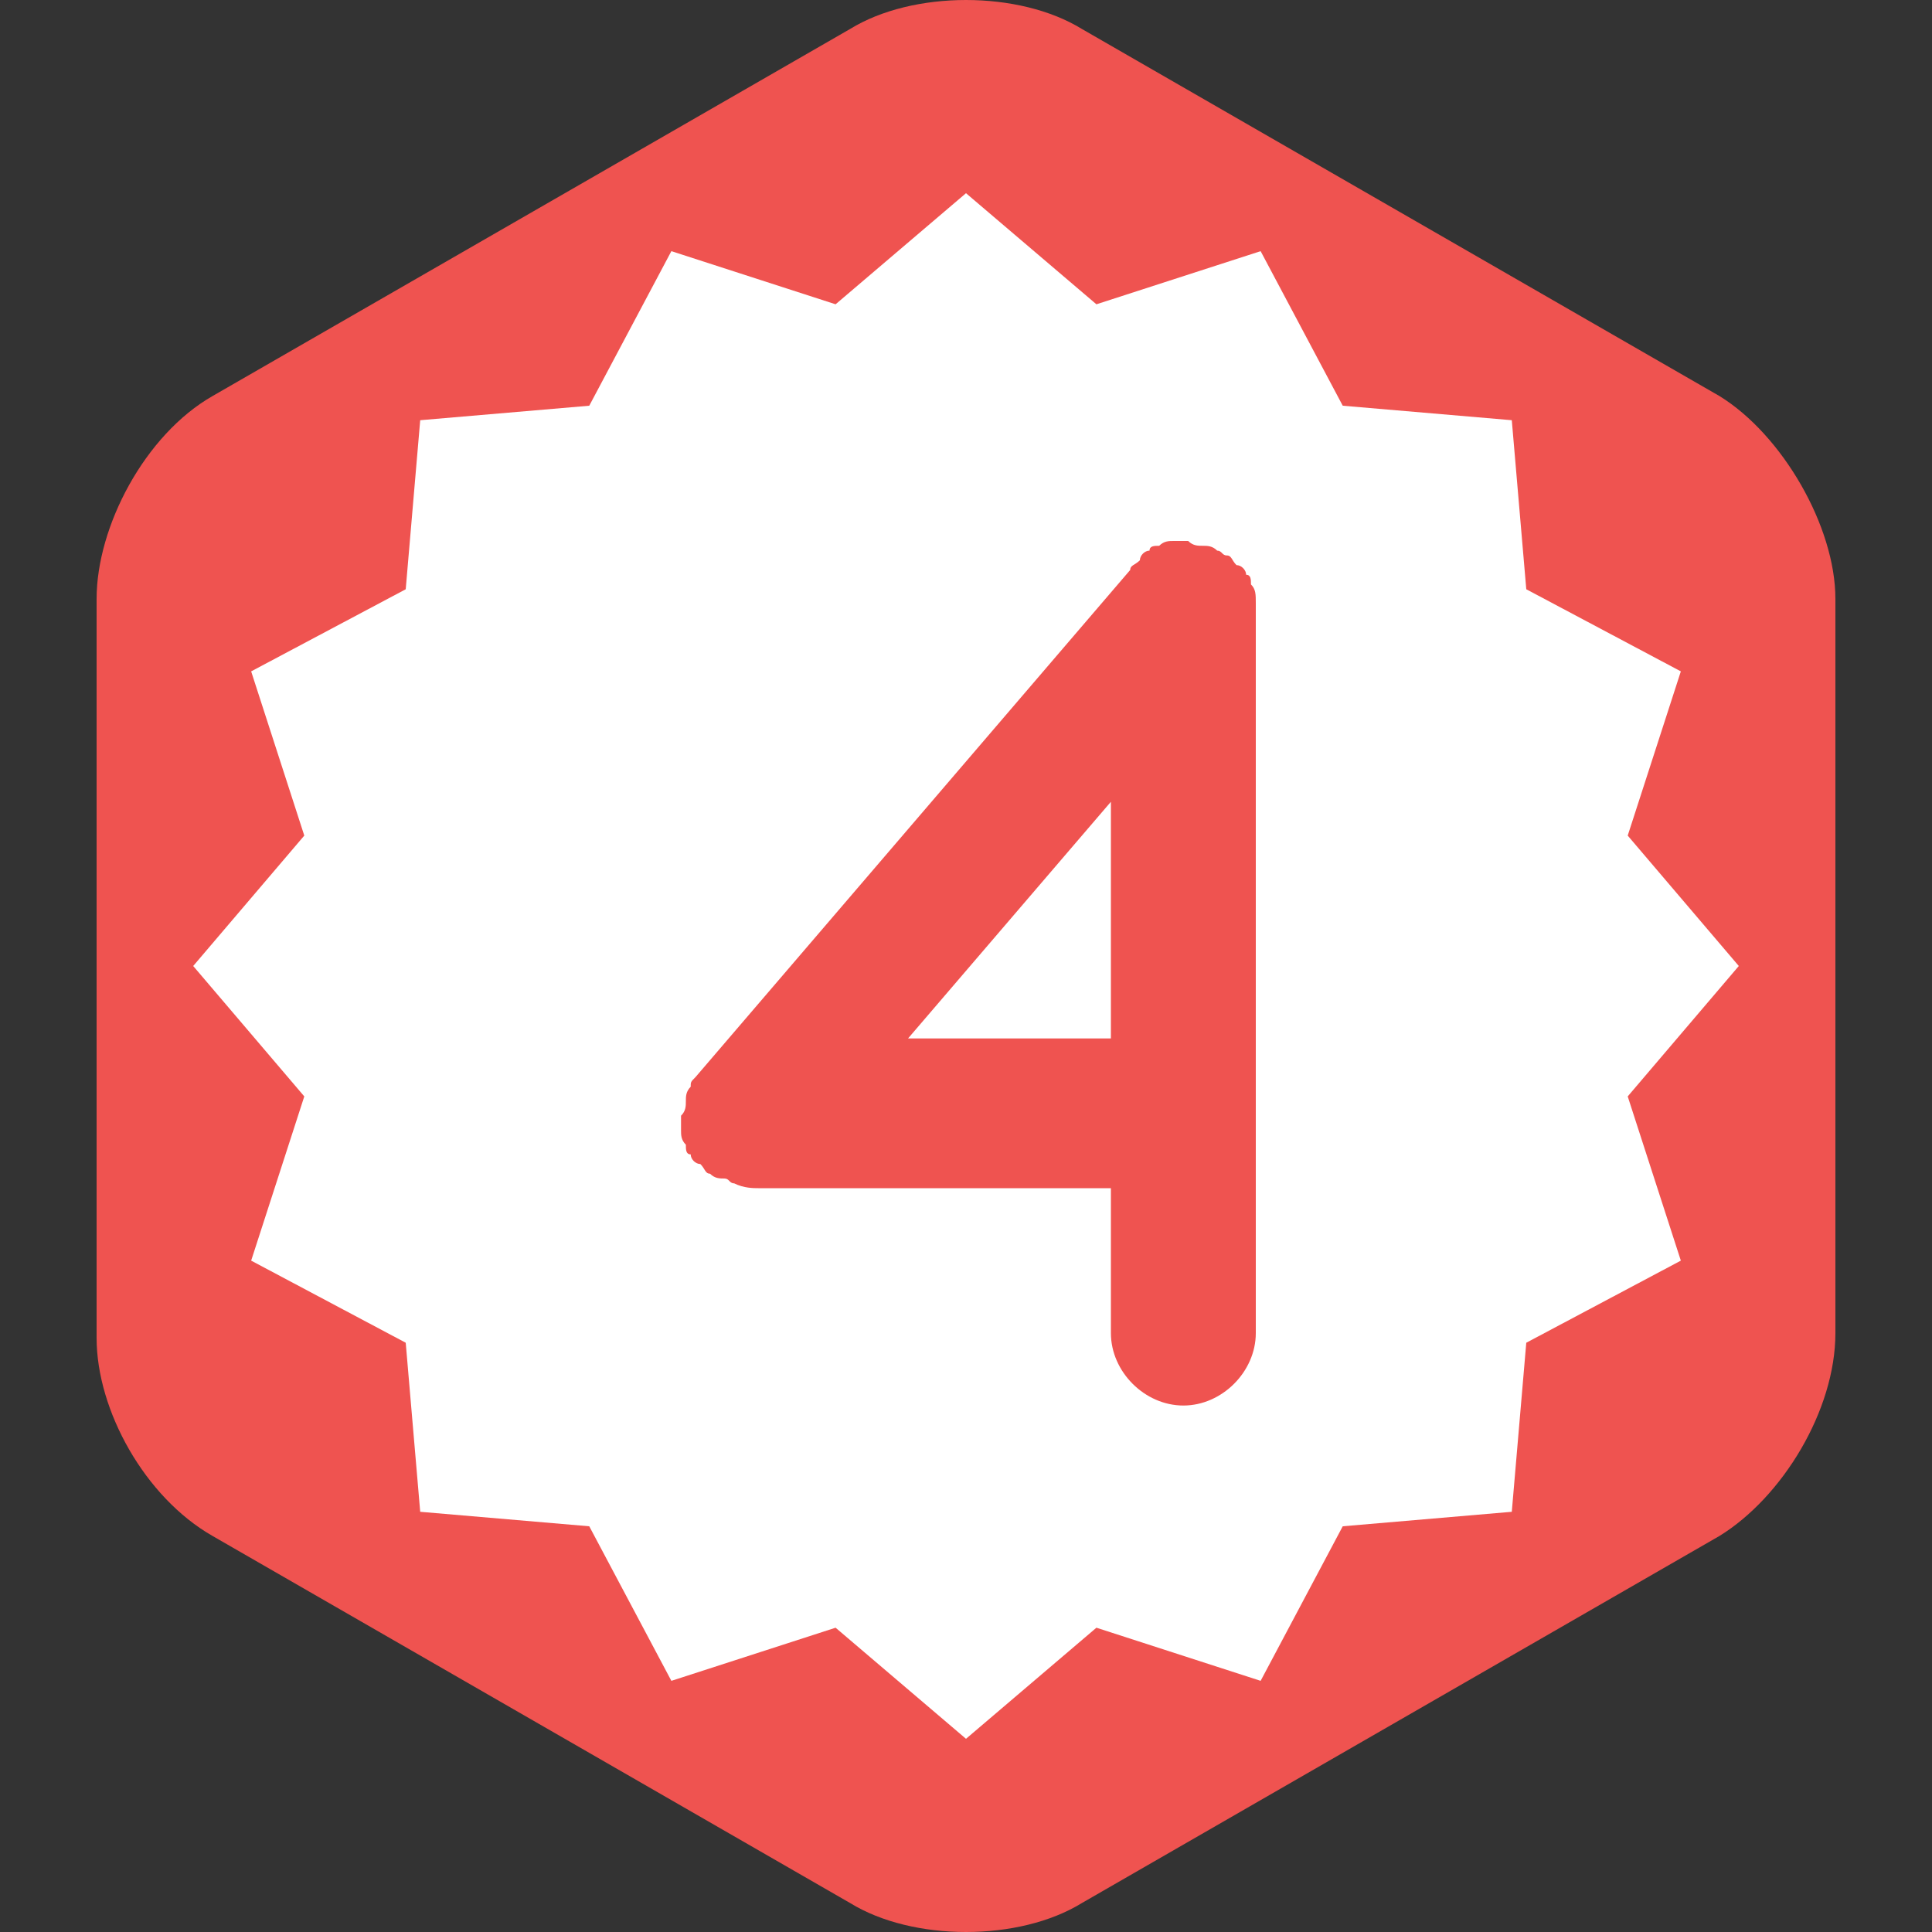 <?xml version="1.0" encoding="utf-8"?>
<!-- Generator: Adobe Illustrator 22.0.1, SVG Export Plug-In . SVG Version: 6.00 Build 0)  -->
<svg version="1.1" baseProfile="tiny" xmlns="http://www.w3.org/2000/svg" xmlns:xlink="http://www.w3.org/1999/xlink" x="0px"
	 y="0px" viewBox="0 0 40 40" xml:space="preserve">
<rect x="0" y="0" width="40" height="40" fill="#333333" stroke="none"/>
<g id="bg">
	<path fill="#EF5350" d="M4.4,8.2C3,9,2,10.9,2,12.4v15.3C2,29.2,3,31,4.4,31.8l13.2,7.6c1.3,0.8,3.5,0.8,4.8,0l13.2-7.6
		c1.3-0.8,2.4-2.6,2.4-4.2V12.4c0-1.5-1.1-3.4-2.4-4.2L22.4,0.6c-1.3-0.8-3.5-0.8-4.8,0L4.4,8.2z"/>
</g>
<g id="star">
	<polygon fill="#FFFFFF" points="20,4 22.7,6.3 26.1,5.2 27.8,8.4 31.3,8.7 31.6,12.2 34.8,13.9 33.7,17.3 36,20 33.7,22.7 
		34.8,26.1 31.6,27.8 31.3,31.3 27.8,31.6 26.1,34.8 22.7,33.7 20,36 17.3,33.7 13.9,34.8 12.2,31.6 8.7,31.3 8.4,27.8 5.2,26.1 
		6.3,22.7 4,20 6.3,17.3 5.2,13.9 8.4,12.2 8.7,8.7 12.2,8.4 13.9,5.2 17.3,6.3 	"/>
</g>
<g id="number">
	<path fill="#EF5350" d="M26,12.5C26,12.5,26,12.5,26,12.5c0-0.2,0-0.3-0.1-0.4c0-0.1,0-0.2-0.1-0.2c0-0.1-0.1-0.2-0.2-0.2
		c-0.1-0.1-0.1-0.2-0.2-0.2c0,0,0,0,0,0c-0.1,0-0.1-0.1-0.2-0.1c-0.1-0.1-0.2-0.1-0.3-0.1c-0.1,0-0.2,0-0.3-0.1c-0.1,0-0.1,0-0.2,0
		c0,0,0,0-0.1,0c-0.1,0-0.2,0-0.3,0.1c-0.1,0-0.2,0-0.2,0.1c-0.1,0-0.2,0.1-0.2,0.2c-0.1,0.1-0.2,0.1-0.2,0.2c0,0,0,0,0,0l-9,10.5
		c-0.1,0.1-0.1,0.1-0.1,0.2c-0.1,0.1-0.1,0.2-0.1,0.3c0,0.1,0,0.2-0.1,0.3c0,0.1,0,0.1,0,0.2c0,0,0,0,0,0.1c0,0.1,0,0.2,0.1,0.3
		c0,0.1,0,0.2,0.1,0.2c0,0.1,0.1,0.2,0.2,0.2c0.1,0.1,0.1,0.2,0.2,0.2c0,0,0,0,0,0c0.1,0.1,0.2,0.1,0.3,0.1c0.1,0,0.1,0.1,0.2,0.1
		c0.2,0.1,0.4,0.1,0.5,0.1c0,0,0,0,0,0s0,0,0,0H23v3c0,0.8,0.7,1.5,1.5,1.5s1.5-0.7,1.5-1.5V12.5z M18.8,21.5l4.2-4.9v4.9H18.8z"/>
</g>
</svg>
